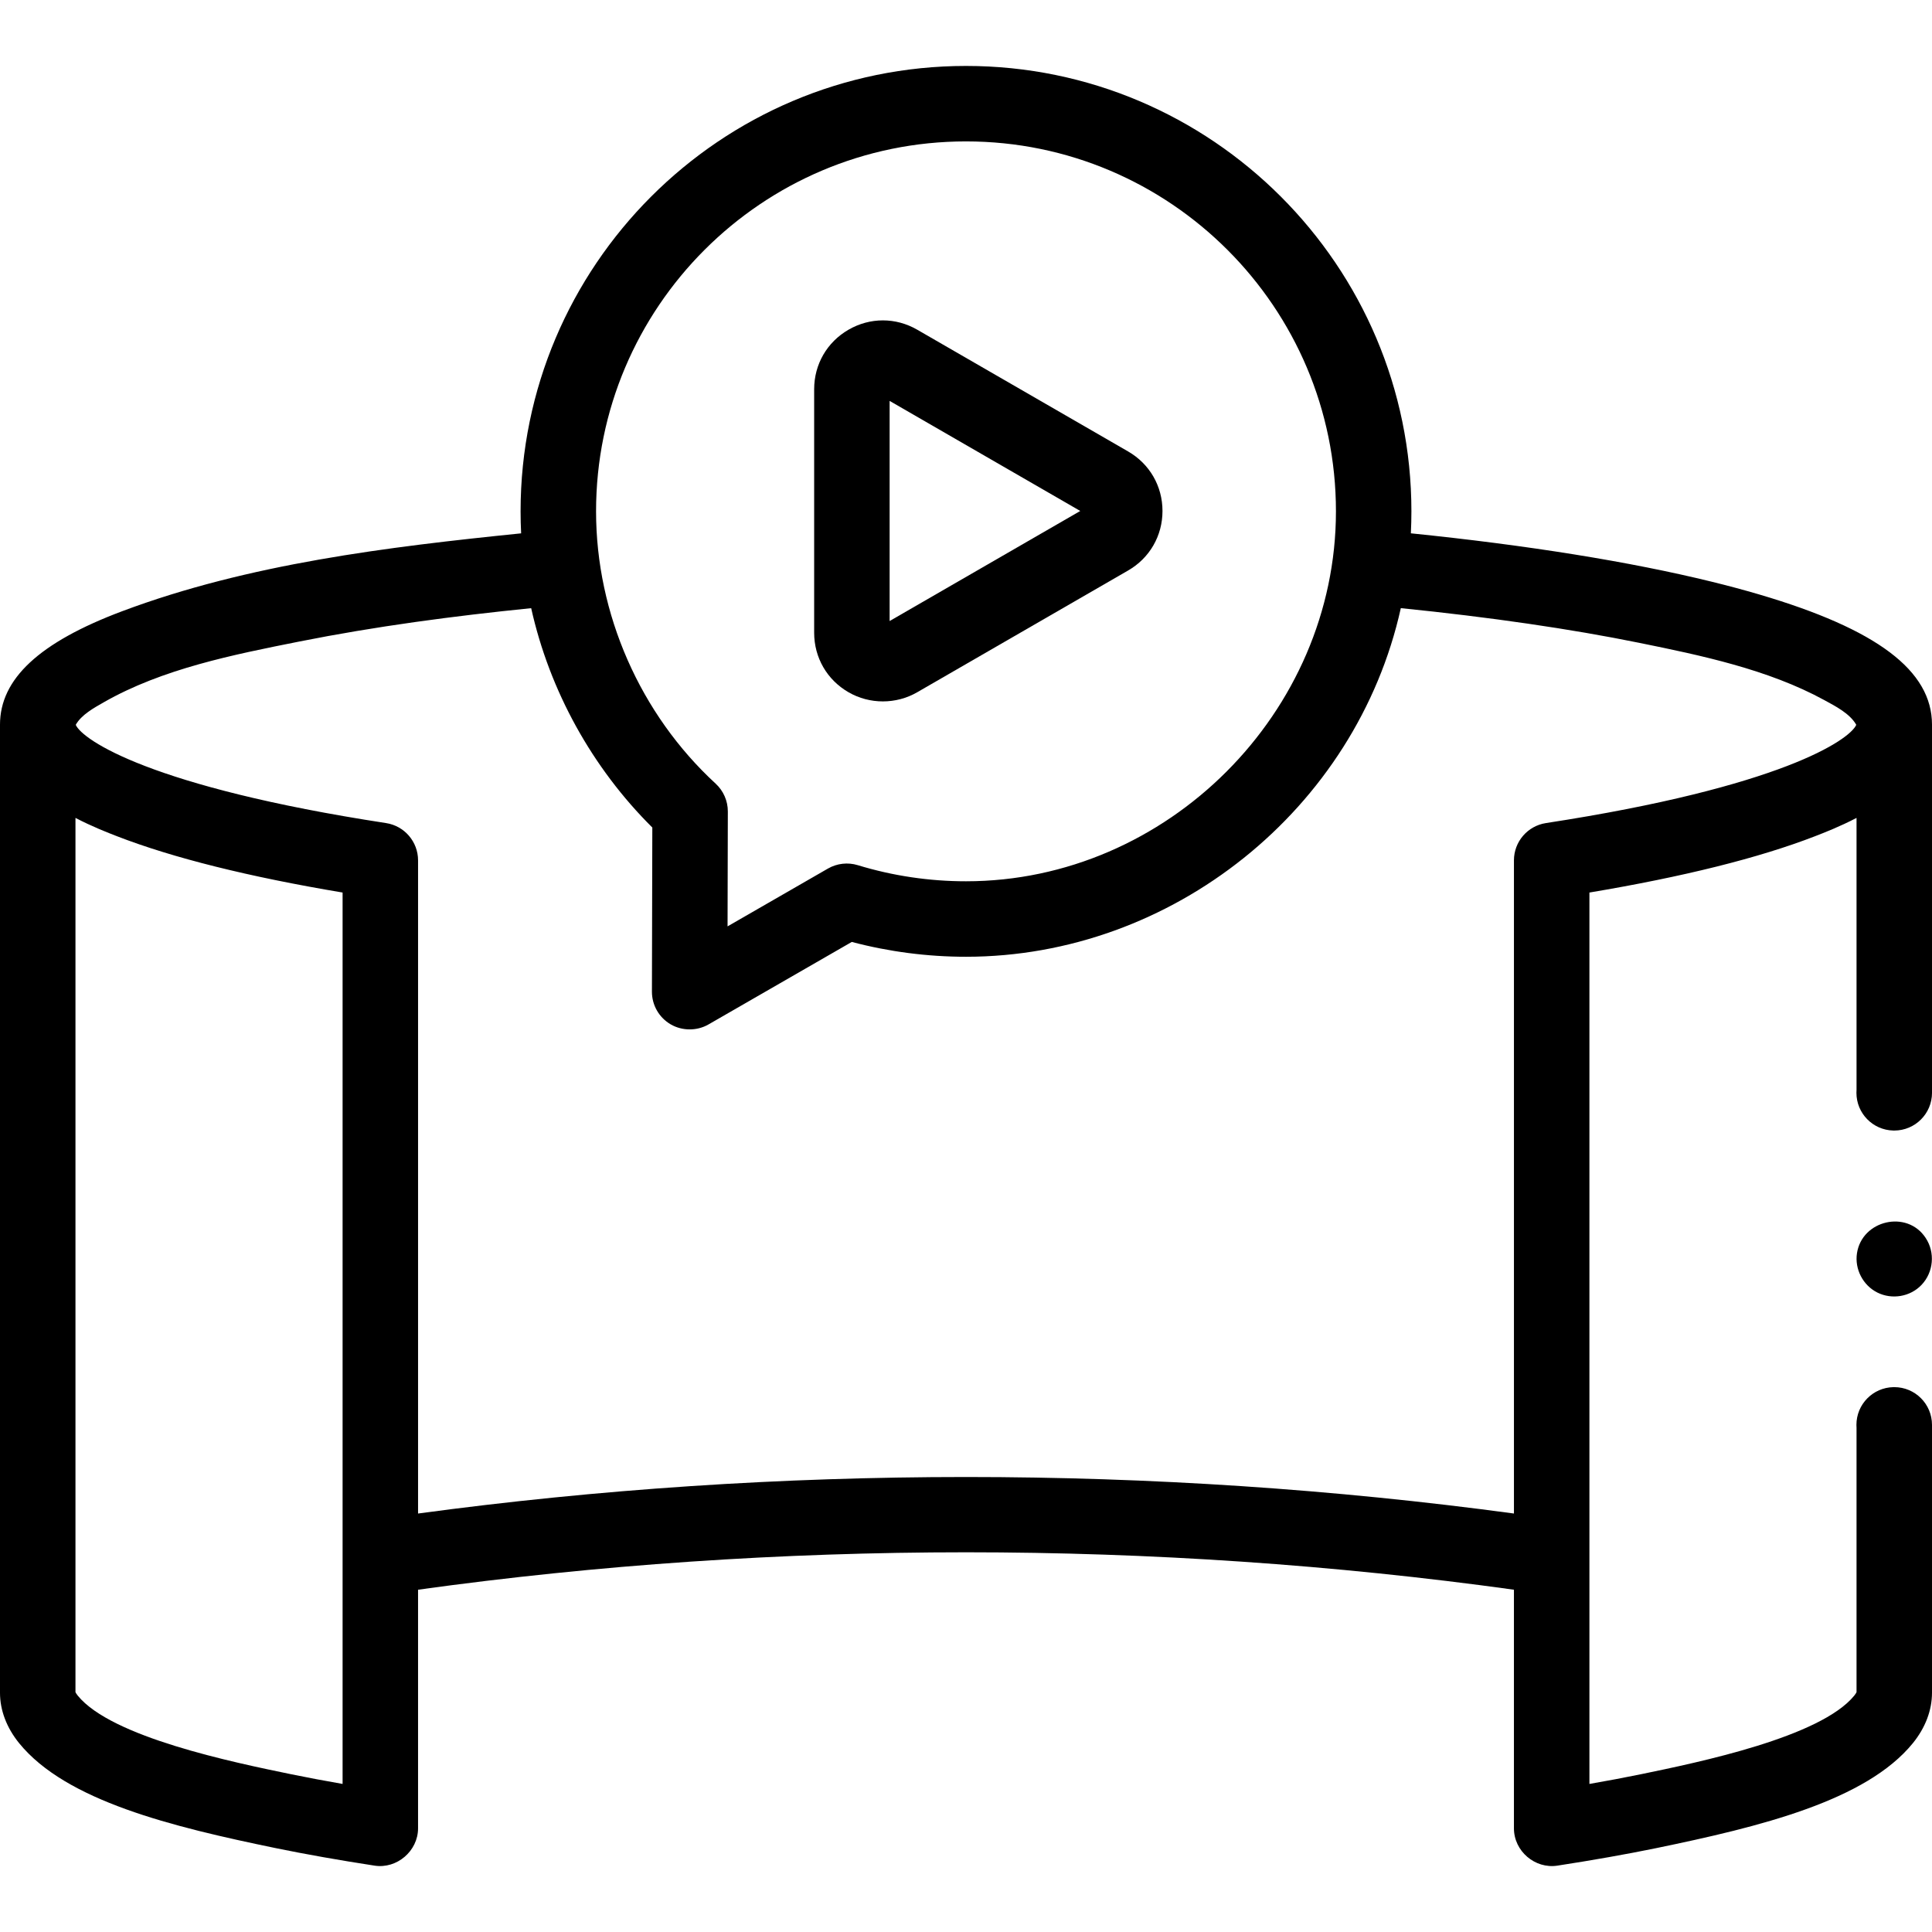 <svg id="Capa_1" enable-background="new 0 0 512 512" height="512" viewBox="0 0 512 512" width="512" xmlns="http://www.w3.org/2000/svg"><g><path d="m224.866 183.453c5.606 3.236 12.603 3.237 18.209 0l55.893-32.269c5.701-3.292 9.104-9.187 9.104-15.77s-3.404-12.479-9.104-15.771l-55.892-32.269c-5.702-3.292-12.509-3.292-18.21 0-5.702 3.292-9.105 9.187-9.105 15.771v64.539c-.001 6.582 3.403 12.477 9.105 15.769zm10.894-77.209 50.522 29.168-50.522 29.169z"/><path d="m466.177 157.528c-3.943-1.16-8.132-2.284-12.555-3.369-21.594-5.298-48.74-9.667-79.729-12.825.094-1.929.145-3.869.145-5.82 0-65.087-52.952-118.039-118.039-118.039s-118.038 52.951-118.038 118.038c0 1.948.049 3.891.146 5.828-35.346 3.598-72.263 8.077-105.727 20.637-22.015 8.262-32.38 17.966-32.38 30.081v256.53c0 4.645 1.748 9.261 5.07 13.367 12.434 15.3 40.441 22.137 68.074 27.831 7.943 1.626 16.733 3.183 26.126 4.627 5.912.911 11.52-3.884 11.52-9.884v-63.24c95.272-13.223 195.148-13.223 290.42 0v63.239c0 6.051 5.586 10.799 11.52 9.884 9.394-1.444 18.184-3 26.143-4.63 27.629-5.704 55.643-12.552 68.073-27.845 3.307-4.088 5.055-8.705 5.055-13.349v-70.984c0-5.523-4.477-10-10-10-.065 0-.141.001-.21.002-5.44.097-9.819 4.536-9.819 9.999 0 .26.01.516.029.771v70.057c-.052.124-.205.432-.59.909-8.958 11.021-41.124 17.663-56.565 20.851-4.292.879-8.851 1.738-13.634 2.57v-60.113-176.118c24.885-4.169 44.966-9.18 59.783-14.921 2.474-.959 6.581-2.554 11.007-4.858v72.079c-.02.255-.029.511-.029.771 0 5.434 4.335 9.856 9.735 9.997.099.003.199.004.294.004 5.523 0 10-4.477 10-10v-97.547c-.002-14.357-14.563-25.329-45.825-34.53zm-210.177-120.054c54.059 0 98.039 43.98 98.039 98.039 0 53.261-44.709 98.036-98.039 98.036-9.701 0-19.398-1.434-28.676-4.268-2.647-.809-5.513-.483-7.912.898l-26.602 15.319.074-30.44c.007-2.805-1.165-5.484-3.229-7.384-19.993-18.399-31.693-44.979-31.693-72.162-.001-54.058 43.979-98.038 98.038-98.038zm-165.21 435.288c-4.782-.832-9.337-1.69-13.622-2.567-15.451-3.184-47.602-9.808-56.563-20.835-.397-.491-.553-.803-.605-.927v-231.679c4.426 2.304 8.533 3.899 11.007 4.858 14.816 5.741 34.898 10.751 59.783 14.921v176.116zm318.903-254.638c-4.88.749-8.483 4.947-8.483 9.884v173.092c-95.4-12.903-195.02-12.903-290.42 0v-173.091c0-4.938-3.604-9.136-8.483-9.884-62.332-9.564-80.447-22.027-82.237-26.034 1.513-2.687 4.833-4.493 7.407-5.966 15.54-8.892 34.405-12.638 51.809-16.105 20.31-4.045 40.884-6.766 61.481-8.848 4.883 21.911 16.175 42.314 32.104 58.13l-.103 43.497c-.009 3.575 1.892 6.883 4.985 8.676 3.046 1.765 6.954 1.772 10.006.014l37.972-21.866c9.854 2.606 20.079 3.929 30.271 3.929 54.563 0 103.402-39.073 115.23-92.388 23.658 2.394 45.003 5.504 63.136 9.186 16.354 3.32 34.195 7.046 49.074 15.177 2.887 1.578 6.794 3.548 8.49 6.563-1.791 4.007-19.905 16.47-82.239 26.034z"/><path d="m510.31 328.051c-4.918-7.503-16.866-4.709-18.196 4.083-.636 4.204 1.594 8.495 5.395 10.398 3.883 1.944 8.71 1.132 11.713-2.02 3.198-3.356 3.663-8.596 1.088-12.461z"/></g></svg>